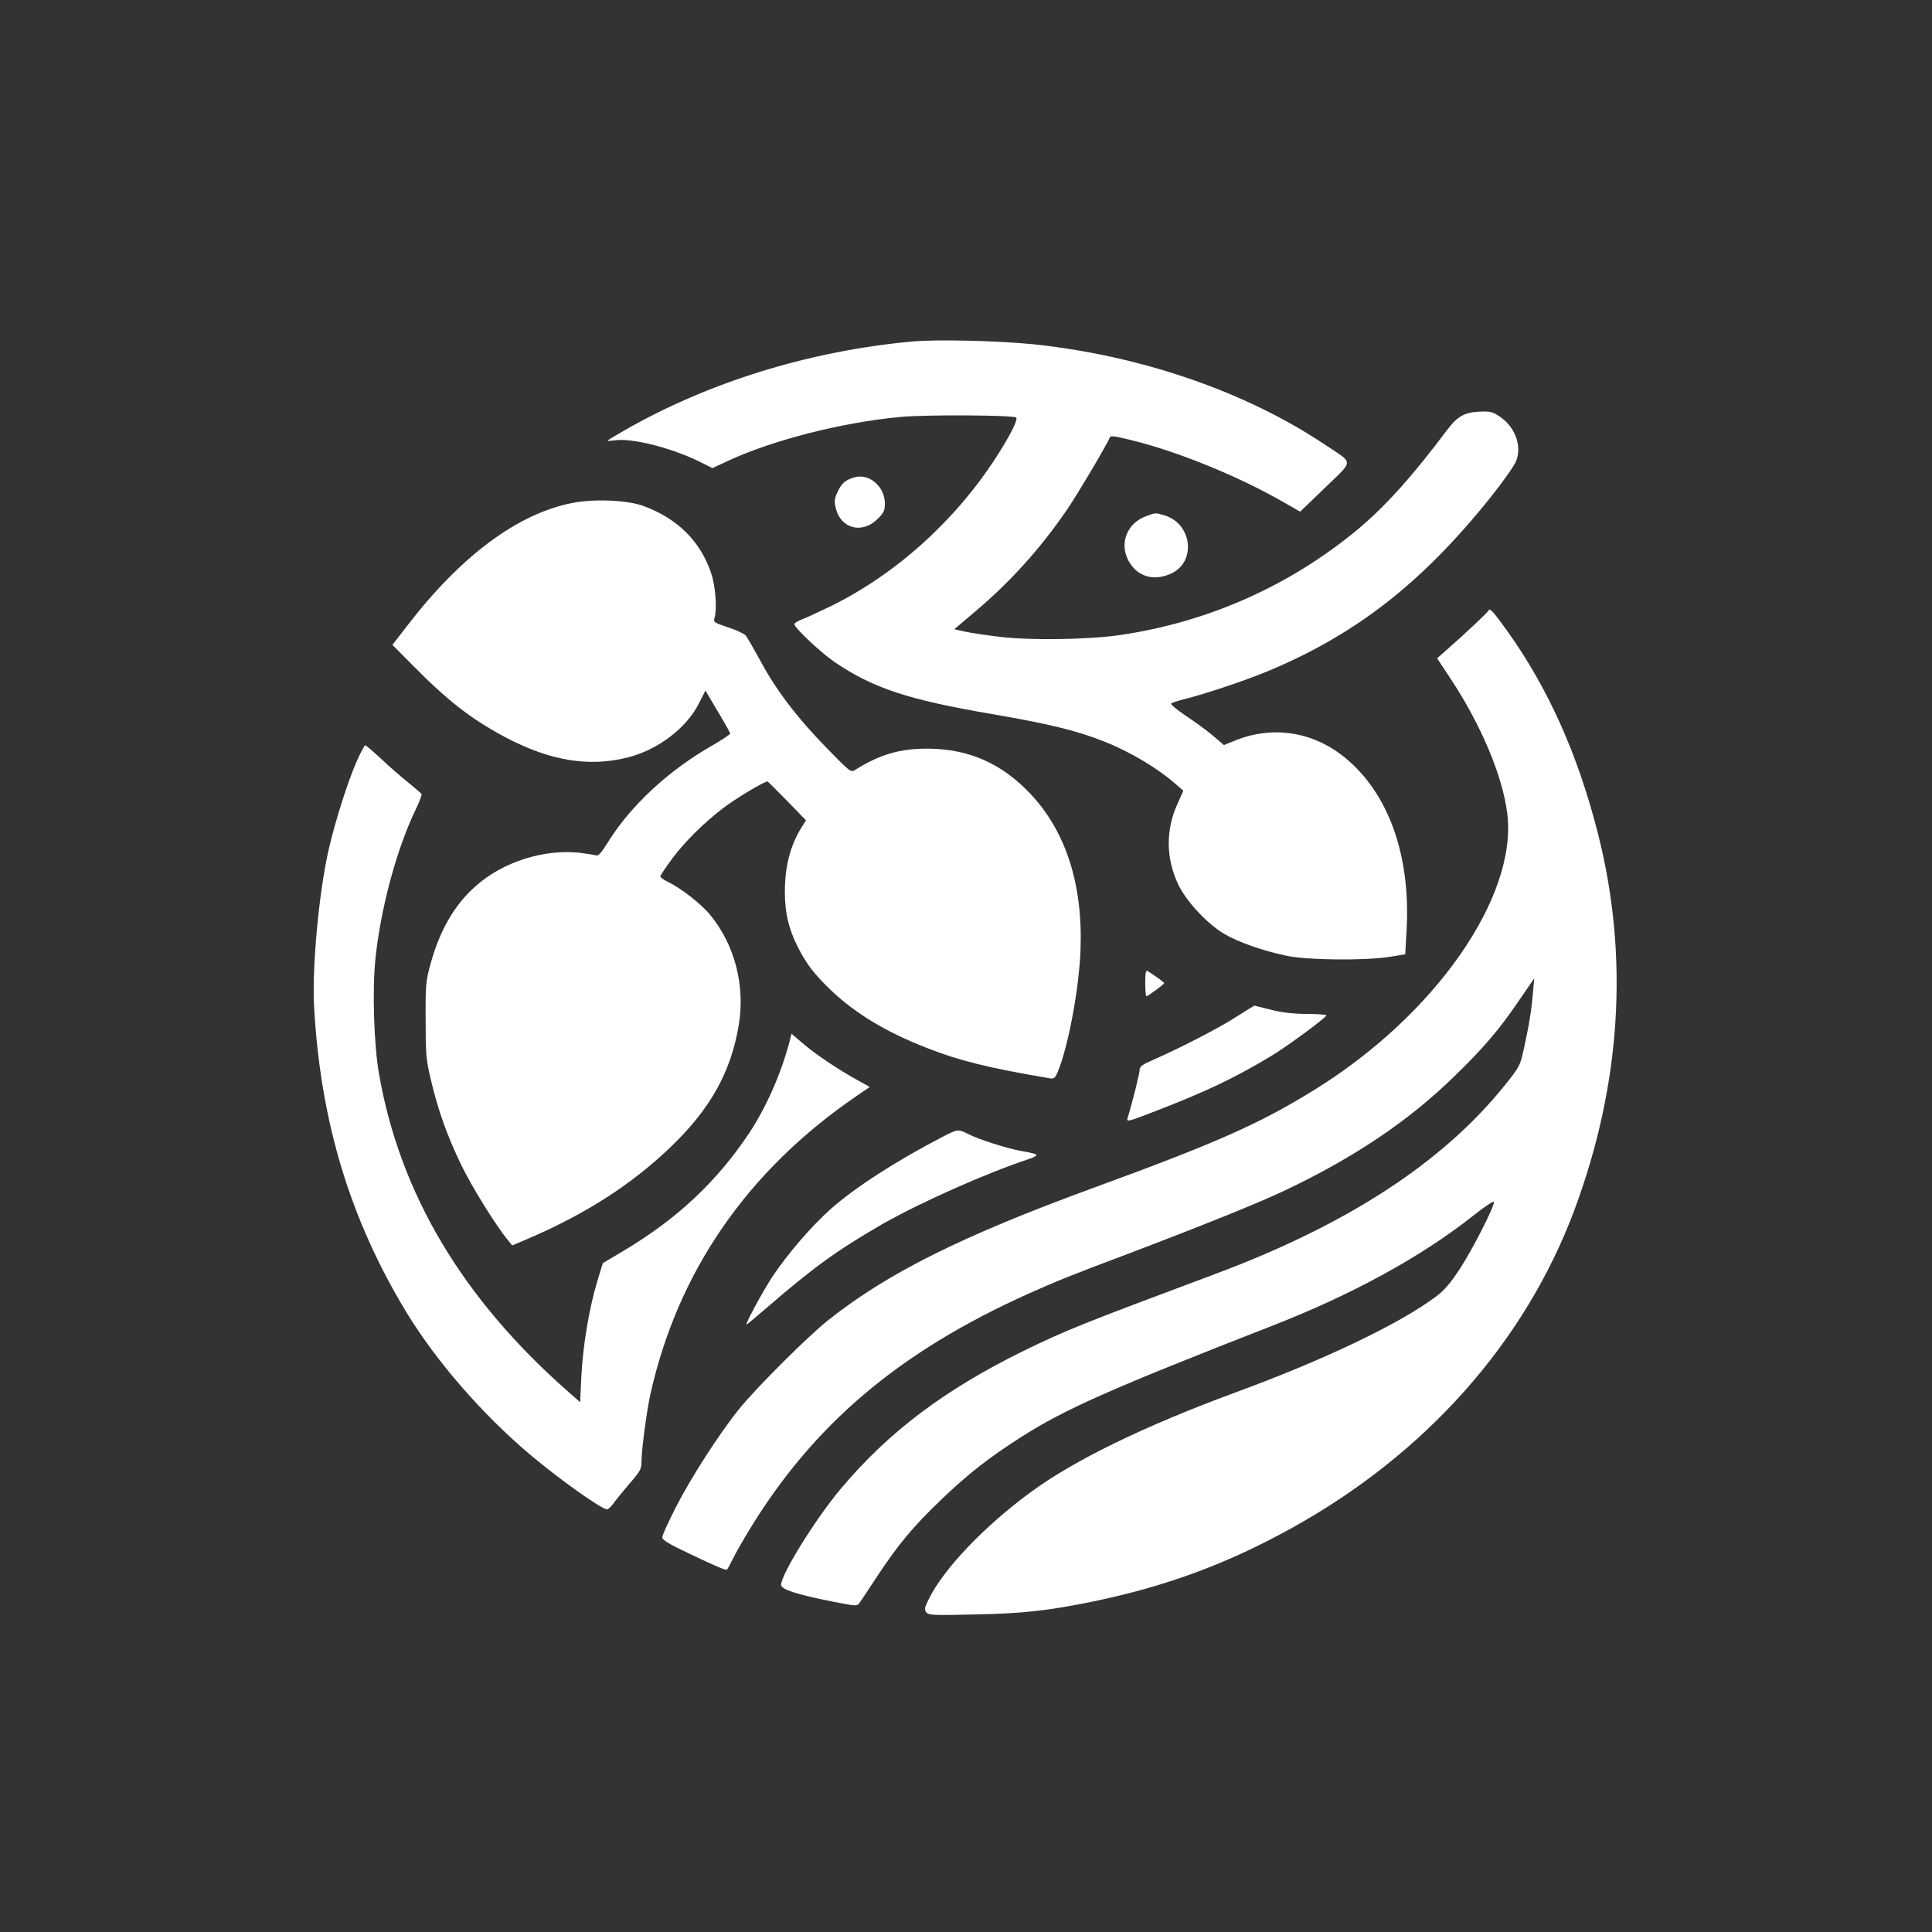<?xml version="1.0" standalone="no"?>
<!DOCTYPE svg PUBLIC "-//W3C//DTD SVG 20010904//EN"
 "http://www.w3.org/TR/2001/REC-SVG-20010904/DTD/svg10.dtd">
<svg version="1.0" xmlns="http://www.w3.org/2000/svg"
 width="1024pt" height="1024pt" viewBox="0 0 1024 1024"
 preserveAspectRatio="xMidYMid meet">

<rect x="0" y="0" width="1024" height="1024" fill="#333333" stroke="none"/>

<g transform="translate(0,1024) scale(0.1,-0.1)"
fill="#ffffff" stroke="none">
<path d="M4835 8430 c-545 -50 -1081 -216 -1527 -472 -49 -28 -88 -52 -88 -54
0 -2 17 -1 38 2 88 14 295 -38 446 -111 l72 -36 84 39 c237 110 607 204 912
232 133 13 601 10 614 -3 11 -11 -35 -101 -109 -215 -219 -337 -533 -618 -876
-786 -58 -28 -125 -59 -148 -68 -24 -9 -43 -21 -43 -26 0 -19 145 -155 215
-202 204 -138 389 -199 835 -275 296 -51 446 -87 592 -145 139 -55 285 -142
383 -229 l37 -32 -30 -67 c-64 -139 -63 -290 2 -428 43 -91 154 -210 245 -264
75 -44 206 -90 331 -116 106 -23 412 -26 542 -6 l86 14 7 126 c23 399 -96 731
-331 920 -168 135 -380 167 -578 87 l-59 -24 -56 48 c-31 27 -96 74 -144 106
-48 32 -84 62 -80 66 4 4 37 15 73 24 107 27 308 94 421 140 477 195 834 471
1204 935 63 79 122 163 131 187 32 82 -7 183 -90 237 -36 24 -49 27 -107 24
-78 -4 -116 -26 -169 -97 -183 -244 -324 -401 -469 -523 -361 -301 -795 -495
-1265 -564 -167 -24 -468 -29 -631 -10 -77 9 -164 22 -193 29 l-54 12 112 95
c185 156 344 333 483 535 55 80 220 358 230 388 3 9 35 4 118 -17 246 -61 562
-190 801 -327 l89 -51 133 128 c154 150 154 123 -4 229 -420 280 -972 470
-1540 530 -183 19 -514 27 -645 15z"/>
<path d="M4529 7710 c-48 -14 -67 -30 -88 -74 -18 -36 -20 -51 -12 -86 25
-112 140 -143 223 -60 33 32 38 44 38 82 0 89 -84 161 -161 138z"/>
<path d="M3038 7575 c-292 -55 -596 -281 -883 -656 l-75 -97 108 -109 c187
-189 309 -284 493 -382 236 -124 442 -158 649 -105 159 41 309 156 374 285
l35 69 65 -110 c36 -60 66 -113 66 -118 0 -5 -41 -32 -91 -61 -236 -134 -438
-322 -560 -520 -31 -50 -48 -69 -59 -65 -8 3 -48 9 -87 14 -189 21 -407 -48
-550 -175 -113 -99 -191 -234 -240 -410 -26 -94 -28 -112 -27 -300 0 -183 2
-210 28 -319 38 -161 86 -296 161 -451 56 -116 184 -322 247 -398 l23 -28 80
34 c309 132 554 290 759 487 212 203 321 400 362 649 34 209 -22 424 -152 582
-46 57 -157 143 -222 174 -23 11 -42 25 -42 30 0 6 29 48 64 96 69 91 163 184
265 263 67 52 229 149 240 144 3 -2 50 -49 104 -104 l99 -102 -24 -38 c-60
-97 -88 -206 -88 -343 0 -108 20 -193 66 -285 48 -96 89 -149 181 -237 129
-122 291 -220 507 -304 171 -67 324 -105 648 -160 24 -4 30 0 44 33 56 135
113 438 121 647 13 347 -77 627 -265 827 -153 162 -326 238 -542 240 -148 1
-256 -30 -388 -113 -23 -14 -27 -10 -151 117 -156 160 -269 308 -351 462 -35
64 -70 125 -78 134 -8 9 -50 29 -93 43 -77 26 -79 27 -71 53 13 49 4 166 -18
232 -57 171 -178 291 -359 358 -84 31 -257 39 -373 17z"/>
<path d="M6077 7505 c-104 -36 -147 -147 -94 -240 46 -82 133 -107 224 -65
135 61 112 264 -34 308 -49 15 -48 15 -96 -3z"/>
<path d="M7888 7002 c-3 -8 -124 -122 -212 -199 l-59 -52 68 -103 c164 -247
279 -519 304 -721 54 -442 -384 -1069 -1022 -1463 -290 -180 -521 -282 -1172
-520 -697 -255 -1092 -452 -1405 -701 -110 -87 -387 -364 -474 -473 -109 -136
-254 -363 -333 -517 -40 -78 -73 -151 -73 -161 0 -14 34 -35 138 -84 148 -71
201 -93 206 -87 2 2 15 27 30 56 14 29 51 94 82 145 343 568 800 954 1489
1263 153 68 217 94 525 210 390 148 686 267 825 333 368 174 658 368 903 607
153 148 240 250 343 402 l81 118 -7 -75 c-8 -96 -20 -171 -47 -293 -21 -96
-22 -99 -103 -200 -328 -408 -830 -735 -1525 -996 -725 -271 -797 -300 -1025
-411 -417 -205 -714 -428 -968 -730 -133 -158 -317 -454 -317 -510 0 -24 79
-50 269 -88 132 -26 134 -26 147 -7 8 11 50 74 93 140 111 168 190 263 336
403 142 137 257 227 430 337 229 146 467 252 1325 587 424 165 790 365 1065
582 60 48 111 82 113 76 6 -18 -112 -251 -181 -356 -47 -72 -82 -113 -122
-143 -191 -145 -592 -337 -1069 -512 -485 -179 -858 -361 -1086 -530 -246
-181 -460 -406 -538 -566 -22 -45 -24 -54 -12 -69 13 -15 38 -16 255 -11 258
5 389 20 625 68 391 81 714 200 1060 392 708 393 1232 983 1494 1682 248 665
291 1340 127 1991 -107 424 -266 778 -484 1082 -77 107 -91 122 -99 104z"/>
<path d="M1895 6215 c-49 -108 -120 -331 -155 -487 -51 -228 -87 -624 -75
-828 34 -605 190 -1121 487 -1612 159 -262 404 -544 659 -759 157 -132 378
-289 407 -289 6 0 21 15 34 32 12 18 51 65 85 105 57 66 63 76 63 117 0 59 27
263 46 351 145 655 517 1193 1097 1588 l67 46 -67 37 c-101 56 -221 136 -288
194 l-60 51 -8 -33 c-45 -174 -125 -356 -217 -495 -172 -257 -380 -452 -661
-620 l-114 -68 -32 -105 c-42 -143 -74 -337 -82 -499 l-6 -133 -65 57 c-560
493 -890 1049 -1001 1682 -27 153 -36 435 -20 603 26 265 112 588 214 799 20
41 34 78 31 83 -3 4 -35 32 -72 62 -37 29 -101 85 -143 125 -42 39 -80 71 -83
71 -4 0 -22 -34 -41 -75z"/>
<path d="M6070 5030 c0 -38 3 -70 6 -70 9 0 94 63 94 69 0 5 -38 33 -87 64
-10 6 -13 -8 -13 -63z"/>
<path d="M6550 4849 c-93 -60 -294 -163 -437 -226 -60 -26 -73 -36 -73 -55 0
-19 -41 -182 -64 -255 -6 -20 4 -18 133 32 279 107 435 181 635 302 88 54 286
200 286 212 0 3 -48 7 -108 7 -74 1 -133 8 -189 23 -45 11 -84 21 -85 21 -2
-1 -46 -28 -98 -61z"/>
<path d="M4995 4214 c-245 -127 -462 -267 -592 -382 -103 -92 -228 -237 -308
-357 -51 -77 -147 -255 -138 -255 3 0 50 40 106 88 250 216 375 306 612 443
199 114 557 273 773 344 30 9 50 21 45 25 -4 4 -39 13 -78 19 -75 13 -226 61
-287 92 -49 25 -52 25 -133 -17z"/>
</g>
</svg>
